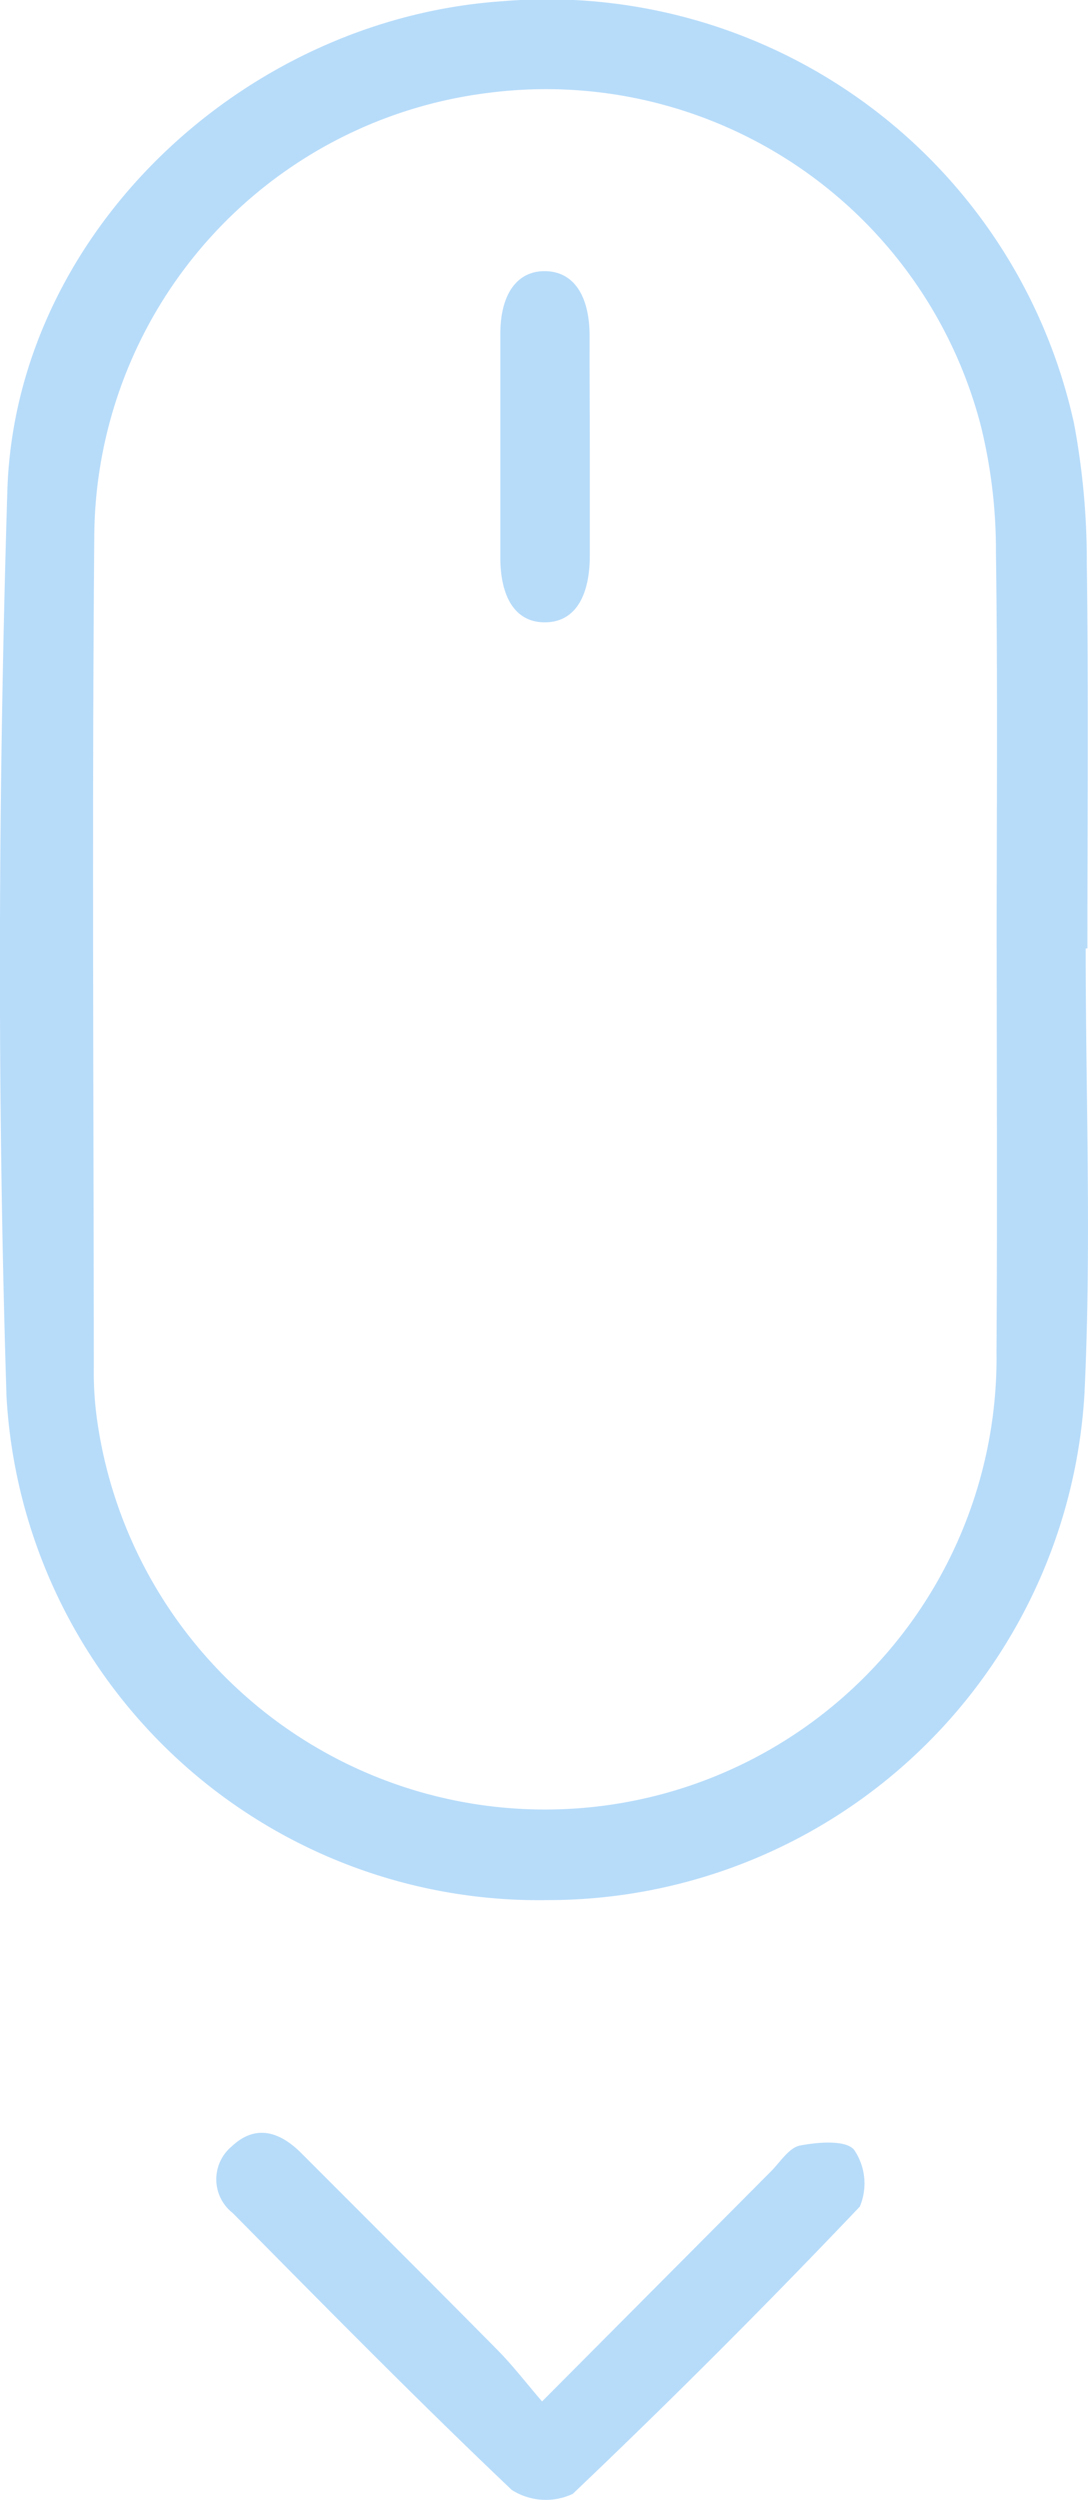 <svg xmlns="http://www.w3.org/2000/svg" width="23.126" height="53.1" viewBox="0 0 23.126 53.1">
    <g transform="translate(-2324.288 331.693)">
        <path d="M2347.365-261.237c0,3.159.126,6.323-.027,9.474a11.424,11.424,0,0,1-11.4,10.737,11.331,11.331,0,0,1-11.512-10.7c-.2-6.4-.177-12.825.018-19.23.166-5.447,4.99-10.023,10.522-10.4a11.461,11.461,0,0,1,12.152,8.974,15.866,15.866,0,0,1,.271,2.979c.036,2.721.012,5.442.012,8.163Zm-1.893.017c0-2.814.025-5.629-.015-8.443a11.034,11.034,0,0,0-.323-2.684,9.549,9.549,0,0,0-10.454-7.064,9.547,9.547,0,0,0-8.388,9.425c-.049,5.879-.014,11.758-.01,17.638a7.338,7.338,0,0,0,.083,1.215,9.614,9.614,0,0,0,10.564,8.125,9.592,9.592,0,0,0,8.54-9.673C2345.487-255.528,2345.474-258.374,2345.473-261.22Z"
              transform="translate(0 -50.311)" fill="#b7dcfa"/>
        <path d="M2355.7-34.437c1.733-1.741,3.3-3.314,4.863-4.884.2-.2.385-.506.619-.551.381-.074.976-.122,1.151.091a1.269,1.269,0,0,1,.121,1.206q-2.973,3.125-6.1,6.1a1.344,1.344,0,0,1-1.3-.084c-2.018-1.916-3.971-3.9-5.929-5.879a.909.909,0,0,1-.025-1.413c.51-.483,1.026-.317,1.483.141,1.392,1.394,2.789,2.784,4.174,4.185C2355.065-35.214,2355.331-34.867,2355.7-34.437Z"
              transform="translate(-19.89 -246.252)" fill="#b7dcfa"/>
        <path d="M2382.833-246.9c0,.731,0,1.462,0,2.193.006.867-.3,1.456-.975,1.446-.625-.009-.929-.559-.927-1.381,0-1.584,0-3.167,0-4.751,0-.829.35-1.343.968-1.327s.932.563.929,1.383S2382.833-247.713,2382.833-246.9Z"
              transform="translate(-46.008 -75.214)" fill="#b7dcfa"/>
    </g>
</svg>